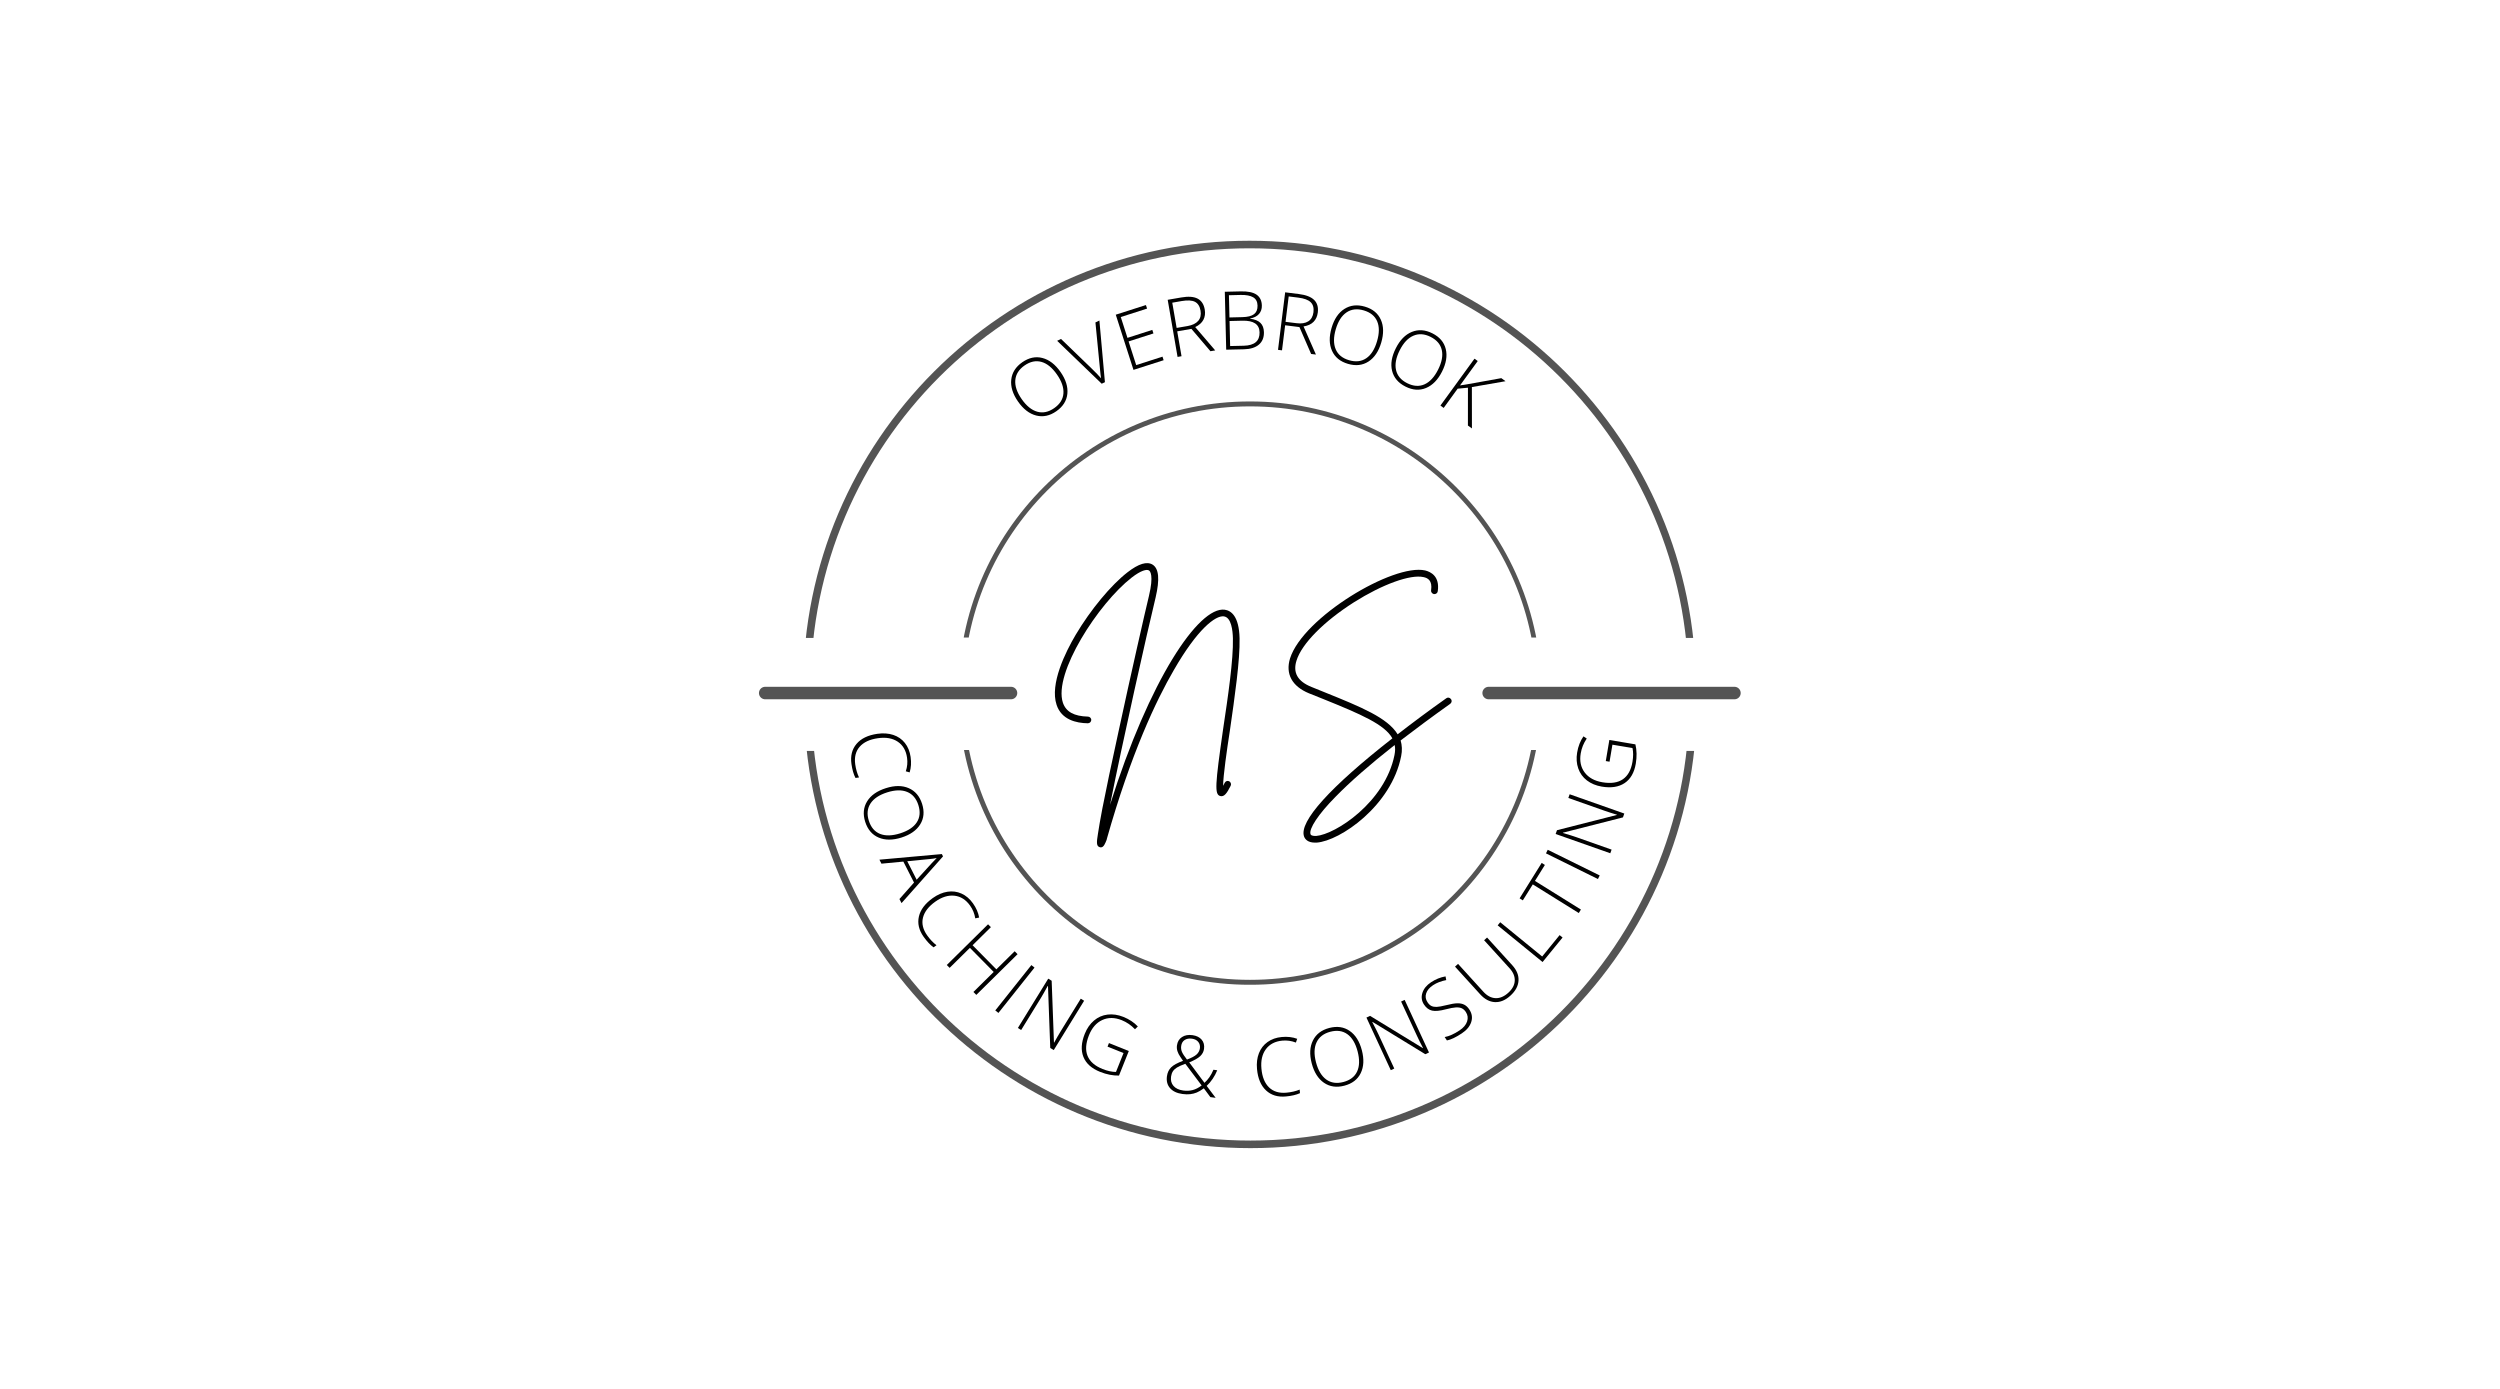 <svg xmlns="http://www.w3.org/2000/svg" xmlns:xlink="http://www.w3.org/1999/xlink" width="1800" zoomAndPan="magnify" viewBox="0 0 1350 750" height="1000" preserveAspectRatio="xMidYMid meet" version="1.0"><defs><g/><clipPath id="e938dd051a"><path d="M 433.703 130 L 915.953 130 L 915.953 344.5 L 433.703 344.5 Z M 433.703 130 " clip-rule="nonzero"/></clipPath><clipPath id="1fcf0bb011"><path d="M 434.043 405.492 L 916.293 405.492 L 916.293 619.992 L 434.043 619.992 Z M 434.043 405.492 " clip-rule="nonzero"/></clipPath><clipPath id="31e5e88776"><path d="M 517.539 216.781 L 832.539 216.781 L 832.539 344.281 L 517.539 344.281 Z M 517.539 216.781 " clip-rule="nonzero"/></clipPath><clipPath id="12ebeeefde"><path d="M 517.539 405 L 832.539 405 L 832.539 531.75 L 517.539 531.75 Z M 517.539 405 " clip-rule="nonzero"/></clipPath></defs><rect x="-135" width="1620" fill="#ffffff" y="-75" height="900" fill-opacity="1"/><rect x="-135" width="1620" fill="#ffffff" y="-75" height="900" fill-opacity="1"/><rect x="-135" width="1620" fill="#ffffff" y="-75" height="900" fill-opacity="1"/><g fill="#000000" fill-opacity="1"><g transform="translate(457.505, 380.103)"><g/></g></g><g fill="#000000" fill-opacity="1"><g transform="translate(457.805, 395.756)"><g><path d="M 32 13.391 C 31.445 9.504 29.77 6.625 26.969 4.75 C 24.164 2.875 20.598 2.25 16.266 2.875 C 11.836 3.5 8.551 5.039 6.406 7.5 C 4.258 9.957 3.469 13.145 4.031 17.062 C 4.406 19.656 5.082 21.988 6.062 24.062 L 4.156 24.344 C 3.145 22.395 2.422 19.891 1.984 16.828 C 1.359 12.473 2.27 8.844 4.719 5.938 C 7.176 3.039 10.926 1.227 15.969 0.5 C 19.125 0.051 21.984 0.25 24.547 1.094 C 27.117 1.945 29.219 3.398 30.844 5.453 C 32.469 7.504 33.492 10.016 33.922 12.984 C 34.359 16.016 34.188 18.801 33.406 21.344 L 31.328 20.75 C 32.141 18.332 32.363 15.879 32 13.391 Z M 32 13.391 "/></g></g></g><g fill="#000000" fill-opacity="1"><g transform="translate(462.557, 427.722)"><g><path d="M 24.266 24.547 C 19.523 26.047 15.406 26.051 11.906 24.562 C 8.406 23.07 5.988 20.242 4.656 16.078 C 3.344 11.93 3.688 8.238 5.688 5 C 7.688 1.758 11.07 -0.613 15.844 -2.125 C 20.582 -3.633 24.691 -3.629 28.172 -2.109 C 31.66 -0.586 34.062 2.238 35.375 6.375 C 36.695 10.531 36.359 14.219 34.359 17.438 C 32.367 20.664 29.004 23.035 24.266 24.547 Z M 16.516 0.156 C 12.242 1.508 9.242 3.508 7.516 6.156 C 5.785 8.801 5.484 11.906 6.609 15.469 C 7.754 19.062 9.785 21.438 12.703 22.594 C 15.617 23.75 19.234 23.645 23.547 22.281 C 27.848 20.914 30.844 18.922 32.531 16.297 C 34.219 13.672 34.492 10.578 33.359 7.016 C 32.234 3.461 30.207 1.094 27.281 -0.094 C 24.363 -1.281 20.773 -1.195 16.516 0.156 Z M 16.516 0.156 "/></g></g></g><g fill="#000000" fill-opacity="1"><g transform="translate(474.886, 464.227)"><g><path d="M 18.688 12.359 L 12.922 1.031 L 1.094 2.156 L 0 0 L 33.719 -3.031 L 34.344 -1.781 L 11.938 23.453 L 10.812 21.25 Z M 15.031 0.844 L 20.109 10.828 L 28.234 1.922 C 28.867 1.203 29.77 0.266 30.938 -0.891 C 29.539 -0.609 28.238 -0.422 27.031 -0.328 Z M 15.031 0.844 "/></g></g></g><g fill="#000000" fill-opacity="1"><g transform="translate(489.282, 491.81)"><g><path d="M 34.578 -2.766 C 32.305 -5.961 29.492 -7.75 26.141 -8.125 C 22.785 -8.508 19.328 -7.438 15.766 -4.906 C 12.129 -2.312 9.914 0.562 9.125 3.719 C 8.344 6.883 9.098 10.078 11.391 13.297 C 12.91 15.441 14.586 17.219 16.422 18.625 L 14.844 19.75 C 13.051 18.469 11.258 16.566 9.469 14.047 C 6.926 10.461 6.078 6.816 6.922 3.109 C 7.773 -0.586 10.281 -3.914 14.438 -6.875 C 17.031 -8.719 19.66 -9.848 22.328 -10.266 C 24.992 -10.691 27.523 -10.363 29.922 -9.281 C 32.316 -8.207 34.379 -6.453 36.109 -4.016 C 37.879 -1.523 38.992 1.035 39.453 3.672 L 37.359 4.094 C 36.961 1.57 36.035 -0.711 34.578 -2.766 Z M 34.578 -2.766 "/></g></g></g><g fill="#000000" fill-opacity="1"><g transform="translate(508.16, 517.944)"><g><path d="M 19.047 19.297 L 17.484 17.719 L 28.438 6.906 L 15.594 -6.109 L 4.641 4.703 L 3.109 3.156 L 25.391 -18.828 L 26.922 -17.281 L 17.031 -7.516 L 29.875 5.5 L 39.766 -4.266 L 41.328 -2.688 Z M 19.047 19.297 "/></g></g></g><g fill="#000000" fill-opacity="1"><g transform="translate(533.981, 542.873)"><g><path d="M 3.469 2.766 L 22.953 -21.719 L 24.656 -20.375 L 5.172 4.109 Z M 3.469 2.766 "/></g></g></g><g fill="#000000" fill-opacity="1"><g transform="translate(545.868, 552.783)"><g><path d="M 23.156 14.266 L 21.266 13.109 L 20.047 -20.281 L 19.891 -20.375 C 18.316 -17.469 17.086 -15.297 16.203 -13.859 L 5.562 3.422 L 3.781 2.328 L 20.188 -24.312 L 22.031 -23.172 L 23.266 10.172 L 23.375 10.234 C 24.613 7.961 25.836 5.844 27.047 3.875 L 37.75 -13.5 L 39.562 -12.375 Z M 23.156 14.266 "/></g></g></g><g fill="#000000" fill-opacity="1"><g transform="translate(577.428, 571.706)"><g><path d="M 21.406 -8.453 L 32.125 -4.156 L 26.828 9.109 C 23.535 9.172 20.129 8.5 16.609 7.094 C 12.023 5.258 9.023 2.562 7.609 -1 C 6.203 -4.562 6.453 -8.719 8.359 -13.469 C 9.535 -16.414 11.188 -18.789 13.312 -20.594 C 15.438 -22.406 17.879 -23.484 20.641 -23.828 C 23.398 -24.172 26.242 -23.758 29.172 -22.594 C 32.336 -21.32 34.945 -19.598 37 -17.422 L 35.453 -15.906 C 33.398 -18.094 31.02 -19.727 28.312 -20.812 C 24.477 -22.344 20.969 -22.367 17.781 -20.891 C 14.602 -19.422 12.211 -16.676 10.609 -12.656 C 8.859 -8.289 8.609 -4.578 9.859 -1.516 C 11.109 1.547 13.801 3.898 17.938 5.547 C 20.613 6.617 23.035 7.148 25.203 7.141 L 29.281 -3.062 L 20.641 -6.531 Z M 21.406 -8.453 "/></g></g></g><g fill="#000000" fill-opacity="1"><g transform="translate(611.249, 584.274)"><g/></g></g><g fill="#000000" fill-opacity="1"><g transform="translate(626.449, 588.642)"><g><path d="M 3.703 -7.5 C 3.973 -9.445 4.723 -11.035 5.953 -12.266 C 7.18 -13.492 9.328 -14.672 12.391 -15.797 L 11.047 -17.766 C 10.254 -18.891 9.695 -19.961 9.375 -20.984 C 9.051 -22.016 8.961 -23.062 9.109 -24.125 C 9.391 -26.133 10.289 -27.633 11.812 -28.625 C 13.332 -29.625 15.234 -29.969 17.516 -29.656 C 19.703 -29.344 21.352 -28.523 22.469 -27.203 C 23.582 -25.891 24 -24.219 23.719 -22.188 C 23.508 -20.707 22.82 -19.414 21.656 -18.312 C 20.5 -17.219 18.523 -16.098 15.734 -14.953 L 23.969 -3.922 C 24.957 -4.816 25.844 -5.82 26.625 -6.938 C 27.406 -8.051 28.133 -9.398 28.812 -10.984 L 30.859 -10.688 C 29.473 -7.332 27.57 -4.523 25.156 -2.266 L 30 4.188 L 27.141 3.797 L 23.625 -0.953 C 22.145 0.129 20.859 0.891 19.766 1.328 C 18.672 1.773 17.492 2.07 16.234 2.219 C 14.984 2.363 13.582 2.328 12.031 2.109 C 9.082 1.703 6.863 0.648 5.375 -1.047 C 3.895 -2.742 3.336 -4.895 3.703 -7.5 Z M 12.453 0.234 C 14.266 0.484 15.969 0.406 17.562 0 C 19.156 -0.406 20.781 -1.234 22.438 -2.484 L 13.625 -14.203 C 11.57 -13.453 10.066 -12.781 9.109 -12.188 C 8.148 -11.594 7.414 -10.906 6.906 -10.125 C 6.406 -9.344 6.078 -8.395 5.922 -7.281 C 5.641 -5.258 6.078 -3.582 7.234 -2.25 C 8.391 -0.926 10.129 -0.098 12.453 0.234 Z M 11.391 -23.812 C 11.234 -22.707 11.375 -21.641 11.812 -20.609 C 12.25 -19.578 13.148 -18.203 14.516 -16.484 C 16.922 -17.367 18.641 -18.27 19.672 -19.188 C 20.703 -20.113 21.312 -21.242 21.5 -22.578 C 21.676 -23.91 21.383 -25.051 20.625 -26 C 19.863 -26.957 18.738 -27.539 17.25 -27.75 C 15.633 -27.969 14.301 -27.727 13.25 -27.031 C 12.207 -26.344 11.586 -25.27 11.391 -23.812 Z M 11.391 -23.812 "/></g></g></g><g fill="#000000" fill-opacity="1"><g transform="translate(661.83, 592.722)"><g/></g></g><g fill="#000000" fill-opacity="1"><g transform="translate(677.474, 593.217)"><g><path d="M 15 -31.281 C 11.094 -30.914 8.129 -29.379 6.109 -26.672 C 4.098 -23.973 3.297 -20.445 3.703 -16.094 C 4.109 -11.645 5.477 -8.285 7.812 -6.016 C 10.156 -3.754 13.297 -2.805 17.234 -3.172 C 19.848 -3.41 22.219 -3.961 24.344 -4.828 L 24.516 -2.906 C 22.516 -2 19.973 -1.406 16.891 -1.125 C 12.516 -0.719 8.941 -1.812 6.172 -4.406 C 3.398 -7.008 1.781 -10.848 1.312 -15.922 C 1.02 -19.098 1.363 -21.945 2.344 -24.469 C 3.32 -26.988 4.879 -29.008 7.016 -30.531 C 9.148 -32.062 11.707 -32.961 14.688 -33.234 C 17.738 -33.516 20.516 -33.191 23.016 -32.266 L 22.312 -30.234 C 19.938 -31.16 17.5 -31.508 15 -31.281 Z M 15 -31.281 "/></g></g></g><g fill="#000000" fill-opacity="1"><g transform="translate(709.652, 590.113)"><g><path d="M 25.75 -22.969 C 27.008 -18.164 26.805 -14.051 25.141 -10.625 C 23.473 -7.207 20.523 -4.945 16.297 -3.844 C 12.098 -2.738 8.426 -3.266 5.281 -5.422 C 2.145 -7.586 -0.055 -11.086 -1.328 -15.922 C -2.586 -20.734 -2.367 -24.844 -0.672 -28.25 C 1.016 -31.656 3.957 -33.91 8.156 -35.016 C 12.375 -36.117 16.047 -35.586 19.172 -33.422 C 22.297 -31.266 24.488 -27.781 25.75 -22.969 Z M 0.984 -16.484 C 2.117 -12.148 3.961 -9.051 6.516 -7.188 C 9.078 -5.332 12.164 -4.879 15.781 -5.828 C 19.426 -6.785 21.898 -8.688 23.203 -11.531 C 24.516 -14.383 24.598 -18 23.453 -22.375 C 22.305 -26.738 20.461 -29.832 17.922 -31.656 C 15.391 -33.477 12.316 -33.914 8.703 -32.969 C 5.109 -32.02 2.641 -30.113 1.297 -27.25 C -0.047 -24.395 -0.148 -20.805 0.984 -16.484 Z M 0.984 -16.484 "/></g></g></g><g fill="#000000" fill-opacity="1"><g transform="translate(746.986, 579.752)"><g><path d="M 24.672 -11.406 L 22.672 -10.484 L -5.812 -27.922 L -5.969 -27.844 C -4.426 -24.914 -3.301 -22.688 -2.594 -21.156 L 5.922 -2.734 L 4.031 -1.859 L -9.109 -30.266 L -7.141 -31.188 L 21.328 -13.766 L 21.453 -13.828 C 20.242 -16.098 19.156 -18.285 18.188 -20.391 L 9.609 -38.922 L 11.531 -39.812 Z M 24.672 -11.406 "/></g></g></g><g fill="#000000" fill-opacity="1"><g transform="translate(779.81, 563.842)"><g><path d="M 13.625 -18.719 C 15.07 -16.539 15.414 -14.285 14.656 -11.953 C 13.906 -9.617 12.203 -7.57 9.547 -5.812 C 6.359 -3.695 3.688 -2.426 1.531 -2 L 0.312 -3.828 C 2.727 -4.273 5.391 -5.461 8.297 -7.391 C 10.441 -8.805 11.816 -10.422 12.422 -12.234 C 13.023 -14.055 12.801 -15.766 11.75 -17.359 C 11.094 -18.348 10.336 -19.023 9.484 -19.391 C 8.641 -19.766 7.566 -19.91 6.266 -19.828 C 4.973 -19.742 3.211 -19.41 0.984 -18.828 C -2.273 -17.961 -4.766 -17.723 -6.484 -18.109 C -8.211 -18.504 -9.664 -19.594 -10.844 -21.375 C -12.133 -23.32 -12.426 -25.414 -11.719 -27.656 C -11.008 -29.906 -9.453 -31.828 -7.047 -33.422 C -4.598 -35.047 -1.988 -36.102 0.781 -36.594 L 1.156 -34.594 C -1.613 -34.062 -3.988 -33.141 -5.969 -31.828 C -7.895 -30.555 -9.129 -29.094 -9.672 -27.438 C -10.223 -25.781 -9.988 -24.188 -8.969 -22.656 C -8.332 -21.688 -7.629 -21.008 -6.859 -20.625 C -6.098 -20.25 -5.156 -20.078 -4.031 -20.109 C -2.906 -20.148 -1.148 -20.469 1.234 -21.062 C 3.734 -21.707 5.711 -22.039 7.172 -22.062 C 8.641 -22.082 9.883 -21.828 10.906 -21.297 C 11.938 -20.766 12.844 -19.906 13.625 -18.719 Z M 13.625 -18.719 "/></g></g></g><g fill="#000000" fill-opacity="1"><g transform="translate(803.758, 547.874)"><g><path d="M -0.734 -41.609 L 12.891 -26.625 C 15.305 -23.969 16.422 -21.188 16.234 -18.281 C 16.055 -15.383 14.586 -12.688 11.828 -10.188 C 9.148 -7.75 6.375 -6.598 3.5 -6.734 C 0.625 -6.867 -2.035 -8.281 -4.484 -10.969 L -18.047 -25.891 L -16.406 -27.375 L -2.781 -12.391 C -0.758 -10.16 1.426 -8.988 3.781 -8.875 C 6.145 -8.758 8.457 -9.727 10.719 -11.781 C 12.938 -13.789 14.098 -15.953 14.203 -18.266 C 14.316 -20.586 13.391 -22.832 11.422 -25 L -2.344 -40.141 Z M -0.734 -41.609 "/></g></g></g><g fill="#000000" fill-opacity="1"><g transform="translate(830.178, 522.933)"><g><path d="M 2.812 -3.438 L -21.438 -23.234 L -20.062 -24.922 L 2.594 -6.422 L 12.016 -17.969 L 13.609 -16.672 Z M 2.812 -3.438 "/></g></g></g><g fill="#000000" fill-opacity="1"><g transform="translate(847.039, 501.852)"><g><path d="M 6.656 -10.688 L 5.5 -8.812 L -19.328 -24.281 L -24.719 -15.656 L -26.453 -16.75 L -14.531 -35.875 L -12.797 -34.781 L -18.172 -26.156 Z M 6.656 -10.688 "/></g></g></g><g fill="#000000" fill-opacity="1"><g transform="translate(860.917, 478.662)"><g><path d="M 1.969 -3.984 L -26.094 -17.844 L -25.141 -19.781 L 2.922 -5.922 Z M 1.969 -3.984 "/></g></g></g><g fill="#000000" fill-opacity="1"><g transform="translate(868.09, 464.949)"><g><path d="M 9.031 -25.641 L 8.312 -23.562 L -24.062 -15.312 L -24.125 -15.141 C -20.945 -14.211 -18.562 -13.469 -16.969 -12.906 L 2.172 -6.156 L 1.469 -4.188 L -28.047 -14.594 L -27.312 -16.641 L 5.016 -24.875 L 5.062 -25 C 2.582 -25.738 0.254 -26.488 -1.922 -27.25 L -21.188 -34.047 L -20.484 -36.047 Z M 9.031 -25.641 "/></g></g></g><g fill="#000000" fill-opacity="1"><g transform="translate(879.906, 430.1)"><g><path d="M -12.781 -19.125 L -10.859 -30.516 L 3.219 -28.141 C 3.977 -24.941 4.047 -21.477 3.422 -17.75 C 2.598 -12.883 0.594 -9.383 -2.594 -7.25 C -5.781 -5.113 -9.895 -4.473 -14.938 -5.328 C -18.07 -5.859 -20.742 -6.969 -22.953 -8.656 C -25.16 -10.344 -26.723 -12.5 -27.641 -15.125 C -28.566 -17.758 -28.77 -20.625 -28.25 -23.719 C -27.688 -27.094 -26.551 -30.008 -24.844 -32.469 L -23.062 -31.281 C -24.75 -28.82 -25.832 -26.148 -26.312 -23.266 C -27 -19.203 -26.285 -15.766 -24.172 -12.953 C -22.055 -10.148 -18.867 -8.391 -14.609 -7.672 C -9.961 -6.891 -6.281 -7.43 -3.562 -9.297 C -0.844 -11.172 0.883 -14.301 1.625 -18.688 C 2.102 -21.531 2.109 -24.016 1.641 -26.141 L -9.203 -27.969 L -10.75 -18.781 Z M -12.781 -19.125 "/></g></g></g><g fill="#000000" fill-opacity="1"><g transform="translate(885.027, 394.38)"><g/></g></g><g fill="#000000" fill-opacity="1"><g transform="translate(885.587, 379.349)"><g/></g></g><path stroke-linecap="round" transform="matrix(0.749, 0, 0, 0.75, 409.834, 370.865)" fill="none" stroke-linejoin="miter" d="M 4.502 4.502 L 181.726 4.502 " stroke="#545454" stroke-width="9" stroke-opacity="1" stroke-miterlimit="4"/><path stroke-linecap="round" transform="matrix(0.749, 0, 0, 0.75, 800.496, 370.865)" fill="none" stroke-linejoin="miter" d="M 4.501 4.502 L 181.724 4.502 " stroke="#545454" stroke-width="9" stroke-opacity="1" stroke-miterlimit="4"/><g clip-path="url(#e938dd051a)"><path fill="#545454" d="M 674.746 612.25 C 541.902 612.25 433.703 504.051 433.703 371.047 C 433.703 238.039 541.902 130 674.746 130 C 807.59 130 915.789 238.203 915.789 371.047 C 915.953 504.051 807.754 612.25 674.746 612.25 Z M 674.746 134.082 C 544.023 134.082 437.781 240.324 437.781 371.047 C 437.781 501.766 544.188 608.172 674.746 608.172 C 805.305 608.172 911.871 501.766 911.871 371.047 C 911.871 240.324 805.469 134.082 674.746 134.082 Z M 674.746 134.082 " fill-opacity="1" fill-rule="nonzero"/></g><g clip-path="url(#1fcf0bb011)"><path fill="#545454" d="M 675.25 137.742 C 808.094 137.742 916.293 245.941 916.293 378.945 C 916.293 511.953 808.094 619.992 675.25 619.992 C 542.406 619.992 434.207 511.789 434.207 378.945 C 434.043 245.941 542.242 137.742 675.25 137.742 Z M 675.25 615.91 C 805.973 615.91 912.211 509.668 912.211 378.945 C 912.211 248.227 805.809 141.82 675.25 141.82 C 544.691 141.82 438.121 248.227 438.121 378.945 C 438.121 509.668 544.527 615.91 675.25 615.91 Z M 675.25 615.91 " fill-opacity="1" fill-rule="nonzero"/></g><g fill="#000000" fill-opacity="1"><g transform="translate(556.436, 231.298)"><g><path d="M 16.25 -30.438 C 19.094 -26.363 20.32 -22.43 19.938 -18.641 C 19.551 -14.859 17.562 -11.719 13.969 -9.219 C 10.406 -6.738 6.781 -5.973 3.094 -6.922 C -0.594 -7.867 -3.863 -10.391 -6.719 -14.484 C -9.562 -18.578 -10.773 -22.516 -10.359 -26.297 C -9.941 -30.078 -7.957 -33.207 -4.406 -35.688 C -0.82 -38.176 2.801 -38.941 6.469 -37.984 C 10.145 -37.035 13.406 -34.52 16.25 -30.438 Z M -4.75 -15.812 C -2.188 -12.133 0.609 -9.859 3.641 -8.984 C 6.68 -8.117 9.738 -8.754 12.812 -10.891 C 15.906 -13.047 17.57 -15.688 17.812 -18.812 C 18.062 -21.945 16.895 -25.367 14.312 -29.078 C 11.738 -32.773 8.945 -35.039 5.938 -35.875 C 2.926 -36.719 -0.113 -36.07 -3.188 -33.938 C -6.238 -31.812 -7.898 -29.176 -8.172 -26.031 C -8.441 -22.883 -7.301 -19.477 -4.75 -15.812 Z M -4.75 -15.812 "/></g></g></g><g fill="#000000" fill-opacity="1"><g transform="translate(584.406, 212.256)"><g><path d="M 7.125 -38.141 L 9.266 -39.172 L 12.25 -5.875 L 10.516 -5.047 L -13.547 -28.219 L -11.453 -29.219 L 4.891 -13.438 C 7.348 -11.062 9.109 -9.238 10.172 -7.969 C 9.984 -9.051 9.781 -10.789 9.562 -13.188 Z M 7.125 -38.141 "/></g></g></g><g fill="#000000" fill-opacity="1"><g transform="translate(607.858, 201.092)"><g><path d="M 20.5 -6.578 L 4.219 -1.359 L -5.344 -31.156 L 10.938 -36.375 L 11.562 -34.453 L -2.641 -29.891 L 0.969 -18.641 L 14.391 -22.953 L 15 -21.031 L 1.578 -16.719 L 5.688 -3.938 L 19.891 -8.5 Z M 20.5 -6.578 "/></g></g></g><g fill="#000000" fill-opacity="1"><g transform="translate(631.508, 193.486)"><g><path d="M 4.188 -14.562 L 6.516 -1.125 L 4.375 -0.75 L -0.953 -31.594 L 6.375 -32.859 C 10.195 -33.523 13.145 -33.312 15.219 -32.219 C 17.289 -31.125 18.57 -29.156 19.062 -26.312 C 19.414 -24.25 19.172 -22.41 18.328 -20.797 C 17.484 -19.18 16.008 -17.875 13.906 -16.875 L 24.703 -4.266 L 22.125 -3.828 L 11.859 -15.891 Z M 3.875 -16.406 L 9.766 -17.422 C 12.367 -17.867 14.285 -18.797 15.516 -20.203 C 16.742 -21.617 17.164 -23.461 16.781 -25.734 C 16.375 -28.086 15.375 -29.676 13.781 -30.5 C 12.188 -31.32 9.801 -31.461 6.625 -30.922 L 1.516 -30.031 Z M 3.875 -16.406 "/></g></g></g><g fill="#000000" fill-opacity="1"><g transform="translate(657.709, 188.943)"><g><path d="M 3.688 -31.391 L 12.266 -31.594 C 16.129 -31.688 18.984 -31.098 20.828 -29.828 C 22.672 -28.555 23.625 -26.598 23.688 -23.953 C 23.738 -22.141 23.223 -20.617 22.141 -19.391 C 21.066 -18.16 19.473 -17.348 17.359 -16.953 L 17.359 -16.828 C 19.867 -16.516 21.723 -15.766 22.922 -14.578 C 24.129 -13.398 24.758 -11.734 24.812 -9.578 C 24.883 -6.703 23.977 -4.461 22.094 -2.859 C 20.219 -1.254 17.523 -0.41 14.016 -0.328 L 4.438 -0.109 Z M 6.203 -17.516 L 13.109 -17.688 C 16.047 -17.75 18.164 -18.285 19.469 -19.297 C 20.781 -20.305 21.41 -21.852 21.359 -23.938 C 21.316 -26.02 20.531 -27.508 19 -28.406 C 17.469 -29.312 15.211 -29.734 12.234 -29.672 L 5.906 -29.516 Z M 6.25 -15.594 L 6.562 -2.078 L 13.938 -2.25 C 19.727 -2.383 22.566 -4.805 22.453 -9.516 C 22.359 -13.816 19.258 -15.898 13.156 -15.766 Z M 6.25 -15.594 "/></g></g></g><g fill="#000000" fill-opacity="1"><g transform="translate(685.722, 188.369)"><g><path d="M 8.25 -12.719 L 6.562 0.812 L 4.406 0.547 L 8.266 -30.516 L 15.641 -29.594 C 19.492 -29.113 22.254 -28.047 23.922 -26.391 C 25.586 -24.742 26.242 -22.488 25.891 -19.625 C 25.629 -17.539 24.859 -15.852 23.578 -14.562 C 22.305 -13.281 20.508 -12.457 18.188 -12.094 L 24.875 3.094 L 22.281 2.766 L 15.969 -11.75 Z M 8.469 -14.578 L 14.406 -13.844 C 17.02 -13.508 19.125 -13.836 20.719 -14.828 C 22.312 -15.828 23.254 -17.469 23.547 -19.75 C 23.836 -22.113 23.336 -23.922 22.047 -25.172 C 20.766 -26.43 18.52 -27.258 15.312 -27.656 L 10.172 -28.297 Z M 8.469 -14.578 "/></g></g></g><g fill="#000000" fill-opacity="1"><g transform="translate(711.966, 191.351)"><g><path d="M 33.906 -6.375 C 32.508 -1.613 30.211 1.801 27.016 3.875 C 23.816 5.945 20.117 6.363 15.922 5.125 C 11.754 3.906 8.891 1.562 7.328 -1.906 C 5.766 -5.383 5.688 -9.52 7.094 -14.312 C 8.5 -19.094 10.805 -22.5 14.016 -24.531 C 17.223 -26.57 20.906 -26.984 25.062 -25.766 C 29.25 -24.535 32.117 -22.191 33.672 -18.734 C 35.234 -15.273 35.312 -11.156 33.906 -6.375 Z M 9.359 -13.594 C 8.098 -9.301 8.078 -5.695 9.297 -2.781 C 10.516 0.125 12.914 2.102 16.5 3.156 C 20.125 4.219 23.234 3.863 25.828 2.094 C 28.422 0.332 30.352 -2.711 31.625 -7.047 C 32.906 -11.379 32.93 -14.977 31.703 -17.844 C 30.473 -20.719 28.062 -22.68 24.469 -23.734 C 20.906 -24.785 17.812 -24.43 15.188 -22.672 C 12.562 -20.91 10.617 -17.883 9.359 -13.594 Z M 9.359 -13.594 "/></g></g></g><g fill="#000000" fill-opacity="1"><g transform="translate(744.191, 200.837)"><g><path d="M 34.5 -0.156 C 32.258 4.27 29.383 7.211 25.875 8.672 C 22.363 10.141 18.656 9.883 14.75 7.906 C 10.875 5.957 8.473 3.133 7.547 -0.562 C 6.629 -4.258 7.301 -8.336 9.562 -12.797 C 11.801 -17.242 14.68 -20.18 18.203 -21.609 C 21.734 -23.047 25.438 -22.785 29.312 -20.828 C 33.207 -18.867 35.609 -16.047 36.516 -12.359 C 37.422 -8.672 36.75 -4.602 34.5 -0.156 Z M 11.656 -11.688 C 9.645 -7.688 8.977 -4.145 9.656 -1.062 C 10.332 2.02 12.336 4.398 15.672 6.078 C 19.035 7.773 22.148 7.988 25.016 6.719 C 27.891 5.457 30.344 2.812 32.375 -1.219 C 34.406 -5.25 35.07 -8.785 34.375 -11.828 C 33.688 -14.879 31.676 -17.242 28.344 -18.922 C 25.02 -20.598 21.91 -20.805 19.016 -19.547 C 16.117 -18.297 13.664 -15.676 11.656 -11.688 Z M 11.656 -11.688 "/></g></g></g><g fill="#000000" fill-opacity="1"><g transform="translate(774.235, 216.39)"><g><path d="M 20.609 14.969 L 18.438 13.406 L 18.453 -7.031 L 12.891 -6.5 L 5.344 3.891 L 3.594 2.609 L 21.984 -22.703 L 23.734 -21.422 L 14.172 -8.266 L 19.031 -9.047 L 36.469 -12.188 L 38.734 -10.531 L 20.578 -7.375 Z M 20.609 14.969 "/></g></g></g><g clip-path="url(#31e5e88776)"><path fill="#545454" d="M 674.988 531.781 C 588.215 531.781 517.539 461.105 517.539 374.227 C 517.539 287.348 588.215 216.781 674.988 216.781 C 761.758 216.781 832.434 287.457 832.434 374.227 C 832.539 461.105 761.863 531.781 674.988 531.781 Z M 674.988 219.445 C 589.602 219.445 520.203 288.84 520.203 374.227 C 520.203 459.613 589.707 529.113 674.988 529.113 C 760.266 529.113 829.875 459.613 829.875 374.227 C 829.875 288.84 760.371 219.445 674.988 219.445 Z M 674.988 219.445 " fill-opacity="1" fill-rule="nonzero"/></g><g fill="#000000" fill-opacity="1"><g transform="translate(570.092, 399.085)"><g><path d="M 93.691 22.809 C 92.746 22.336 91.703 22.715 91.23 23.66 C 90.949 24.227 90.664 24.797 90.379 25.27 C 90.473 19.496 92.367 6.246 94.07 -4.73 C 96.625 -22.523 99.559 -42.684 99.277 -54.418 C 98.992 -66.34 94.734 -69.371 91.23 -69.844 C 77.227 -71.641 50.633 -32.176 29.336 35.488 C 35.773 2.934 49.496 -58.203 53.945 -76.469 C 56.215 -86.215 55.742 -91.988 52.336 -94.164 C 49.305 -96.059 44.766 -94.734 38.707 -90 C 29.812 -83.094 18.832 -69.844 10.789 -56.309 C 5.301 -47.035 -3.312 -29.715 0.473 -18.453 C 3.125 -10.41 11.074 -8.613 17.32 -8.516 C 18.359 -8.516 19.117 -9.273 19.211 -10.316 C 19.211 -11.262 18.359 -12.113 17.414 -12.113 C 9.938 -12.305 5.582 -14.668 3.879 -19.59 C -1.418 -35.488 23.09 -73.25 40.977 -87.16 C 46.09 -91.137 49.211 -91.801 50.348 -91.043 C 51.012 -90.664 52.996 -88.391 50.348 -77.32 C 48.078 -67.949 40.504 -34.637 33.977 -4.352 C 30.094 13.344 27.16 27.352 25.172 37.57 C 24.039 43.438 23.281 47.98 22.809 51.105 C 22.051 55.742 21.863 57.824 23.754 58.391 C 23.945 58.488 24.227 58.488 24.418 58.488 C 25.93 58.488 26.688 56.406 27.539 54.324 C 27.539 54.227 27.539 54.227 27.539 54.133 C 40.602 7.855 54.324 -21.008 63.691 -37.098 C 76.562 -59.527 86.309 -66.816 90.758 -66.246 C 94.828 -65.773 95.586 -58.582 95.68 -54.324 C 95.965 -42.871 93.031 -22.902 90.379 -5.301 C 86.027 25.078 85.742 29.812 88.77 30.758 C 90.949 31.418 92.461 29.242 94.449 25.27 C 94.922 24.418 94.543 23.281 93.691 22.809 Z M 93.691 22.809 "/></g></g></g><g fill="#000000" fill-opacity="1"><g transform="translate(691.131, 399.085)"><g><path d="M 92.367 -21.578 C 91.801 -22.43 90.664 -22.617 89.906 -22.051 C 80.254 -15.238 71.547 -8.707 63.598 -2.555 C 58.203 -11.453 43.816 -17.32 24.605 -25.078 C 22.145 -26.027 19.684 -27.066 17.129 -28.109 C 9.559 -31.137 6.91 -35.867 8.992 -42.398 C 11.828 -51.484 23.754 -63.504 39.938 -73.816 C 55.363 -83.566 70.504 -89.055 77.602 -87.445 C 79.875 -86.973 82.43 -85.648 81.672 -80.348 C 81.484 -79.402 82.242 -78.457 83.188 -78.266 C 84.227 -78.172 85.176 -78.832 85.27 -79.875 C 86.406 -87.918 81.484 -90.285 78.457 -91.043 C 61.23 -94.922 12.492 -65.68 5.488 -43.535 C 2.934 -35.207 6.531 -28.484 15.711 -24.699 C 18.266 -23.66 20.82 -22.617 23.281 -21.672 C 43.914 -13.344 56.594 -7.855 60.758 -0.379 C 27.254 25.836 10.223 44.574 13.059 52.617 C 13.535 53.945 14.953 55.93 18.926 55.93 C 19.211 55.93 19.59 55.93 19.875 55.93 C 32.555 54.984 60.191 36.059 65.488 9.273 C 66.152 6.152 65.961 3.312 65.207 0.758 C 73.25 -5.395 82.145 -12.02 91.988 -19.023 C 92.84 -19.684 93.031 -20.82 92.367 -21.578 Z M 61.895 8.613 C 56.781 34.164 30 51.484 19.59 52.336 C 18.645 52.336 16.844 52.336 16.562 51.387 C 15.52 48.551 20.82 40.504 30.094 31.137 C 37.949 23.09 48.645 13.723 61.988 3.219 C 62.367 4.922 62.273 6.625 61.895 8.613 Z M 61.895 8.613 "/></g></g></g><g clip-path="url(#12ebeeefde)"><path fill="#545454" d="M 674.988 531.781 C 588.215 531.781 517.539 461.105 517.539 374.227 C 517.539 287.348 588.215 216.781 674.988 216.781 C 761.758 216.781 832.434 287.457 832.434 374.227 C 832.539 461.105 761.863 531.781 674.988 531.781 Z M 674.988 219.445 C 589.602 219.445 520.203 288.84 520.203 374.227 C 520.203 459.613 589.707 529.113 674.988 529.113 C 760.266 529.113 829.875 459.613 829.875 374.227 C 829.875 288.84 760.371 219.445 674.988 219.445 Z M 674.988 219.445 " fill-opacity="1" fill-rule="nonzero"/></g></svg>
